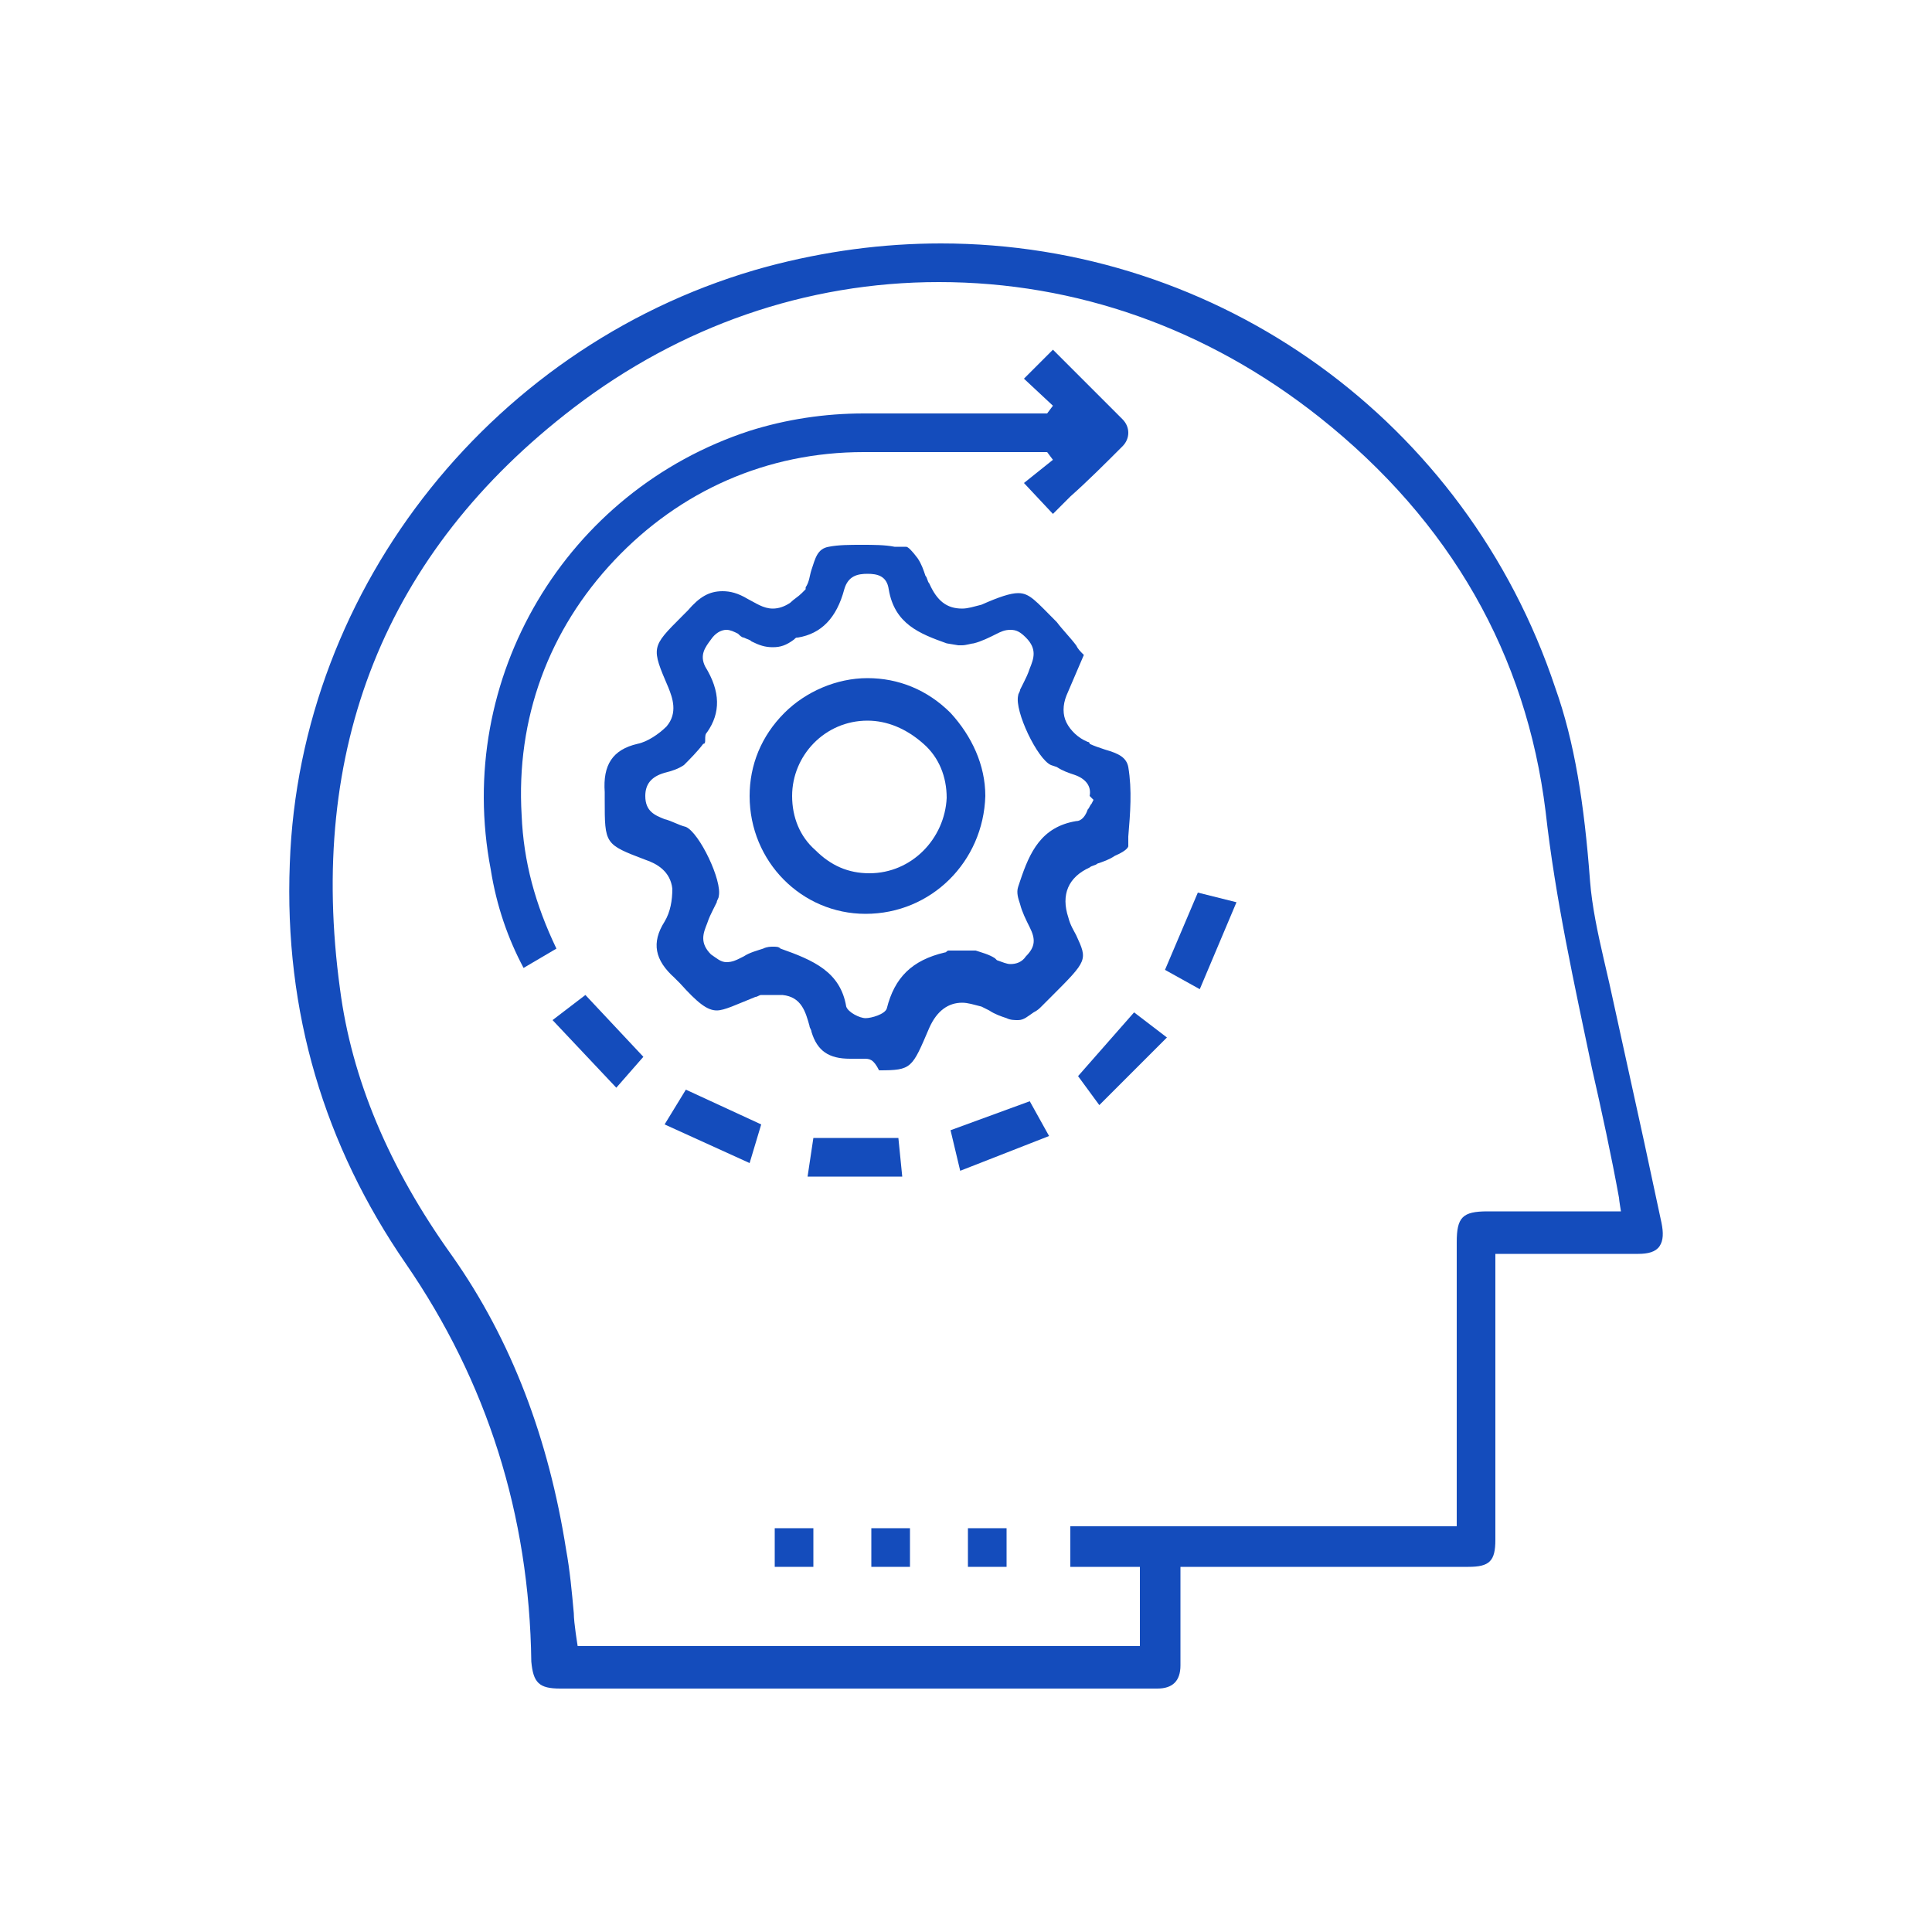 <?xml version="1.0" encoding="utf-8"?>
<!-- Generator: Adobe Illustrator 27.3.1, SVG Export Plug-In . SVG Version: 6.00 Build 0)  -->
<svg version="1.1" id="Layer_1" xmlns="http://www.w3.org/2000/svg" xmlns:xlink="http://www.w3.org/1999/xlink" x="0px" y="0px"
	 viewBox="0 0 100 100" style="enable-background:new 0 0 100 100;" xml:space="preserve">
<style type="text/css">
	.st0{fill:#144CBC;}
</style>
<g>
	<path class="st0" d="M29,87.4c-1.1,0-1.4-0.3-1.5-1.4c-0.1-7.6-2.3-14.5-6.5-20.6c-4.2-6.1-6.3-13-6-20.7
		c0.5-14.4,10.7-27.1,24.7-30.9c3-0.8,6-1.2,9-1.2c14.4,0,27.2,9.2,31.8,23c1,2.8,1.5,6,1.8,10c0.1,1.3,0.4,2.7,0.7,4
		c0.1,0.4,0.2,0.9,0.3,1.3c0.6,2.7,1.2,5.5,1.8,8.2l0.9,4.2c0.1,0.5,0.1,0.9-0.1,1.2c-0.2,0.3-0.6,0.4-1.1,0.4l-7.4,0l0,13.1
		c0,0.6,0,1.2,0,1.7c0,1.1-0.3,1.4-1.4,1.4l-14.9,0l0,2.2c0,1,0,1.9,0,2.9c0,0.8-0.4,1.2-1.2,1.2l-0.1,0L29,87.4z M48.6,14.6
		c-6.9,0-13.4,2.3-18.9,6.5c-9.8,7.5-13.8,17.7-12.1,30.1c0.6,4.6,2.5,9.2,5.8,13.8c3.1,4.4,5,9.5,5.9,15.2c0.2,1.1,0.3,2.2,0.4,3.3
		c0,0.5,0.2,1.7,0.2,1.7h29.1v-4.1h-3.6V79h20V64.3c0-1.3,0.3-1.6,1.6-1.6h6.9c0,0-0.1-0.6-0.1-0.7c-0.4-2.2-0.9-4.5-1.4-6.7
		c-0.9-4.3-1.9-8.8-2.4-13.3C79,33.9,75.1,27,68.3,21.6C62.5,17,55.7,14.6,48.6,14.6z"/>
	<path class="st0" d="M44.7,54.8l-0.3,0c-0.1,0-0.2,0-0.4,0c0,0,0,0,0,0c-1.1,0-1.7-0.4-2-1.4c0-0.1-0.1-0.2-0.1-0.3
		c-0.2-0.7-0.4-1.5-1.4-1.6c-0.2,0-0.4,0-0.5,0c-0.1,0-0.3,0-0.4,0l-0.2,0c-0.1,0-0.2,0.1-0.3,0.1c-1,0.4-1.6,0.7-2,0.7
		c-0.5,0-1-0.4-1.9-1.4l-0.1-0.1c-0.1-0.1-0.1-0.1-0.2-0.2c-1-0.9-1.2-1.8-0.5-2.9c0.3-0.5,0.4-1.1,0.4-1.7
		c-0.1-0.9-0.8-1.3-1.4-1.5c-2.1-0.8-2.1-0.8-2.1-3.1l0-0.1c0-0.1,0-0.2,0-0.3c-0.1-1.4,0.4-2.2,1.7-2.5c0.5-0.1,1.1-0.5,1.5-0.9
		c0.6-0.7,0.3-1.5,0.1-2c-0.9-2.1-0.9-2.1,0.7-3.7l0.1-0.1c0.1-0.1,0.1-0.1,0.2-0.2c0.6-0.7,1.1-1,1.8-1c0.4,0,0.8,0.1,1.3,0.4
		c0.4,0.2,0.8,0.5,1.3,0.5c0.3,0,0.6-0.1,0.9-0.3c0.2-0.2,0.4-0.3,0.6-0.5l0.2-0.2l0-0.1c0.2-0.3,0.2-0.6,0.3-0.9
		c0.2-0.6,0.3-1.1,0.9-1.2c0.5-0.1,1.1-0.1,1.7-0.1c0.6,0,1.2,0,1.7,0.1l0.6,0c0.1,0,0.3,0.2,0.6,0.6c0.2,0.3,0.3,0.6,0.4,0.9
		c0.1,0.1,0.1,0.3,0.2,0.4c0.4,0.9,0.9,1.3,1.7,1.3c0.3,0,0.6-0.1,1-0.2c0.9-0.4,1.5-0.6,1.9-0.6c0.6,0,0.9,0.4,2,1.5
		c0.3,0.4,0.7,0.8,1,1.2c0.1,0.2,0.2,0.3,0.4,0.5l-0.9,2.1c-0.2,0.5-0.2,1,0,1.4c0.2,0.4,0.6,0.8,1.1,1c0,0,0.1,0,0.1,0.1
		c0.2,0.1,0.5,0.2,0.8,0.3c0.7,0.2,1.1,0.4,1.2,0.9c0.2,1.2,0.1,2.4,0,3.6l0,0.5c0,0,0,0.2-0.7,0.5c-0.3,0.2-0.6,0.3-0.9,0.4
		c-0.1,0.1-0.3,0.1-0.4,0.2c-1.1,0.5-1.5,1.4-1.1,2.6c0.1,0.4,0.3,0.7,0.4,0.9c0.6,1.3,0.6,1.3-1.3,3.2c-0.2,0.2-0.3,0.3-0.5,0.5
		c-0.1,0.1-0.2,0.2-0.4,0.3c-0.3,0.2-0.5,0.4-0.8,0.4l0,0c-0.2,0-0.4,0-0.6-0.1c-0.3-0.1-0.6-0.2-0.9-0.4l-0.4-0.2
		c-0.4-0.1-0.7-0.2-1-0.2c-0.7,0-1.3,0.4-1.7,1.3c-0.9,2.1-0.9,2.2-2.6,2.2C45.2,54.8,45,54.8,44.7,54.8z M40,49
		c0.2,0,0.3,0,0.4,0.1c1.7,0.6,3.1,1.2,3.4,3c0.1,0.3,0.7,0.6,1,0.6h0c0.3,0,1-0.2,1.1-0.5c0.4-1.6,1.3-2.5,3-2.9
		c0.1,0,0.1-0.1,0.2-0.1c0.1,0,0.2,0,0.4,0c0.2,0,0.4,0,0.6,0c0.1,0,0.3,0,0.4,0c0.3,0.1,0.7,0.2,1,0.4l0.1,0.1
		c0.3,0.1,0.5,0.2,0.7,0.2c0.3,0,0.6-0.1,0.8-0.4c0.5-0.5,0.5-0.9,0.2-1.5c-0.2-0.4-0.4-0.8-0.5-1.2c-0.1-0.3-0.2-0.6-0.1-0.9
		l0.1-0.3c0.5-1.5,1.1-2.8,2.9-3.1c0.3,0,0.5-0.3,0.6-0.6c0.1-0.1,0.1-0.2,0.2-0.3l0.1-0.2l-0.2-0.2c0.1-0.5-0.2-0.9-0.8-1.1
		c-0.3-0.1-0.6-0.2-0.9-0.4l-0.3-0.1c-0.7-0.3-1.9-2.8-1.7-3.6c0-0.1,0.1-0.2,0.1-0.3l0.2-0.4c0.1-0.2,0.2-0.4,0.3-0.7
		c0.2-0.5,0.4-1-0.2-1.6c-0.3-0.3-0.5-0.4-0.8-0.4c-0.3,0-0.5,0.1-0.7,0.2c-0.4,0.2-0.8,0.4-1.2,0.5c-0.1,0-0.4,0.1-0.6,0.1
		c-0.1,0-0.2,0-0.2,0L49,33.3c-1.4-0.5-2.7-1-3-2.8c-0.1-0.7-0.6-0.8-1.1-0.8c-0.5,0-1,0.1-1.2,0.8c-0.4,1.5-1.2,2.3-2.4,2.5
		c-0.1,0-0.1,0-0.2,0.1c-0.4,0.3-0.7,0.4-1.1,0.4c-0.4,0-0.7-0.1-1.1-0.3c-0.1-0.1-0.2-0.1-0.4-0.2c-0.1,0-0.2-0.1-0.3-0.2
		c-0.2-0.1-0.4-0.2-0.6-0.2c-0.3,0-0.6,0.2-0.8,0.5c-0.3,0.4-0.6,0.8-0.3,1.4c0.8,1.3,0.8,2.4,0.1,3.4c-0.1,0.1-0.1,0.2-0.1,0.4
		c0,0.1,0,0.2-0.1,0.2c-0.3,0.4-0.7,0.8-1,1.1c-0.3,0.2-0.6,0.3-1,0.4c-0.7,0.2-1,0.6-1,1.2c0,0.8,0.5,1,1,1.2
		c0.4,0.1,0.7,0.3,1.1,0.4c0.7,0.3,1.9,2.8,1.7,3.6c0,0.1-0.1,0.2-0.1,0.3l-0.2,0.4c-0.1,0.2-0.2,0.4-0.3,0.7
		c-0.2,0.5-0.4,1,0.2,1.6c0.3,0.2,0.5,0.4,0.8,0.4c0.3,0,0.5-0.1,0.7-0.2l0.2-0.1c0.3-0.2,0.7-0.3,1-0.4C39.7,49,39.9,49,40,49z"/>
	<path class="st0" d="M27.1,50.1c-0.8-1.5-1.4-3.2-1.7-5.1c-1.9-9.9,3.9-19.6,13.4-22.7c1.9-0.6,3.9-0.9,5.9-0.9l9.5,0l0.3-0.4
		L53,19.6l1.5-1.5l0.9,0.9c0.9,0.9,1.8,1.8,2.7,2.7c0.4,0.4,0.4,1,0,1.4c-0.9,0.9-1.8,1.8-2.7,2.6l-0.9,0.9l-1.5-1.6l1.5-1.2
		l-0.3-0.4l-0.3,0c-0.1,0-0.3,0-0.4,0l-5.5,0c-1.1,0-2.2,0-3.3,0c-5,0-9.5,2-12.9,5.6c-3.4,3.6-5.1,8.2-4.8,13.2
		c0.1,2.4,0.7,4.6,1.8,6.9L27.1,50.1z"/>
	<polygon class="st0" points="34.4,58.2 35.5,56.4 39.4,58.2 38.8,60.2 	"/>
	<polygon class="st0" points="60.3,50.2 62,46.2 64,46.7 62.1,51.2 	"/>
	<polygon class="st0" points="49.2,58.5 53.3,57 54.3,58.8 49.7,60.6 	"/>
	<polygon class="st0" points="41.8,60.9 42.1,58.9 46.5,58.9 46.7,60.9 	"/>
	<polygon class="st0" points="28.6,52.8 30.3,51.5 33.3,54.7 31.9,56.3 	"/>
	<polygon class="st0" points="55.8,55.7 58.7,52.4 60.4,53.7 56.9,57.2 	"/>
	<rect x="40.1" y="79.1" class="st0" width="2" height="2"/>
	<rect x="45.1" y="79.1" class="st0" width="2" height="2"/>
	<rect x="50.1" y="79.1" class="st0" width="2" height="2"/>
	<path class="st0" d="M44.8,47.3c-3.3,0-6-2.7-6-6.1c0-1.6,0.6-3.1,1.8-4.3c1.1-1.1,2.7-1.8,4.3-1.8c1.6,0,3.1,0.6,4.3,1.8
		c1.1,1.2,1.8,2.7,1.8,4.3C50.9,44.6,48.2,47.3,44.8,47.3L44.8,47.3z M44.9,37.3c-2.2,0-3.9,1.8-3.9,3.9c0,1.1,0.4,2.1,1.2,2.8
		c0.8,0.8,1.7,1.2,2.8,1.2c2.2,0,3.9-1.8,4-3.9c0-1.1-0.4-2.1-1.2-2.8C46.9,37.7,45.9,37.3,44.9,37.3L44.9,37.3z"/>
</g>
</svg>

